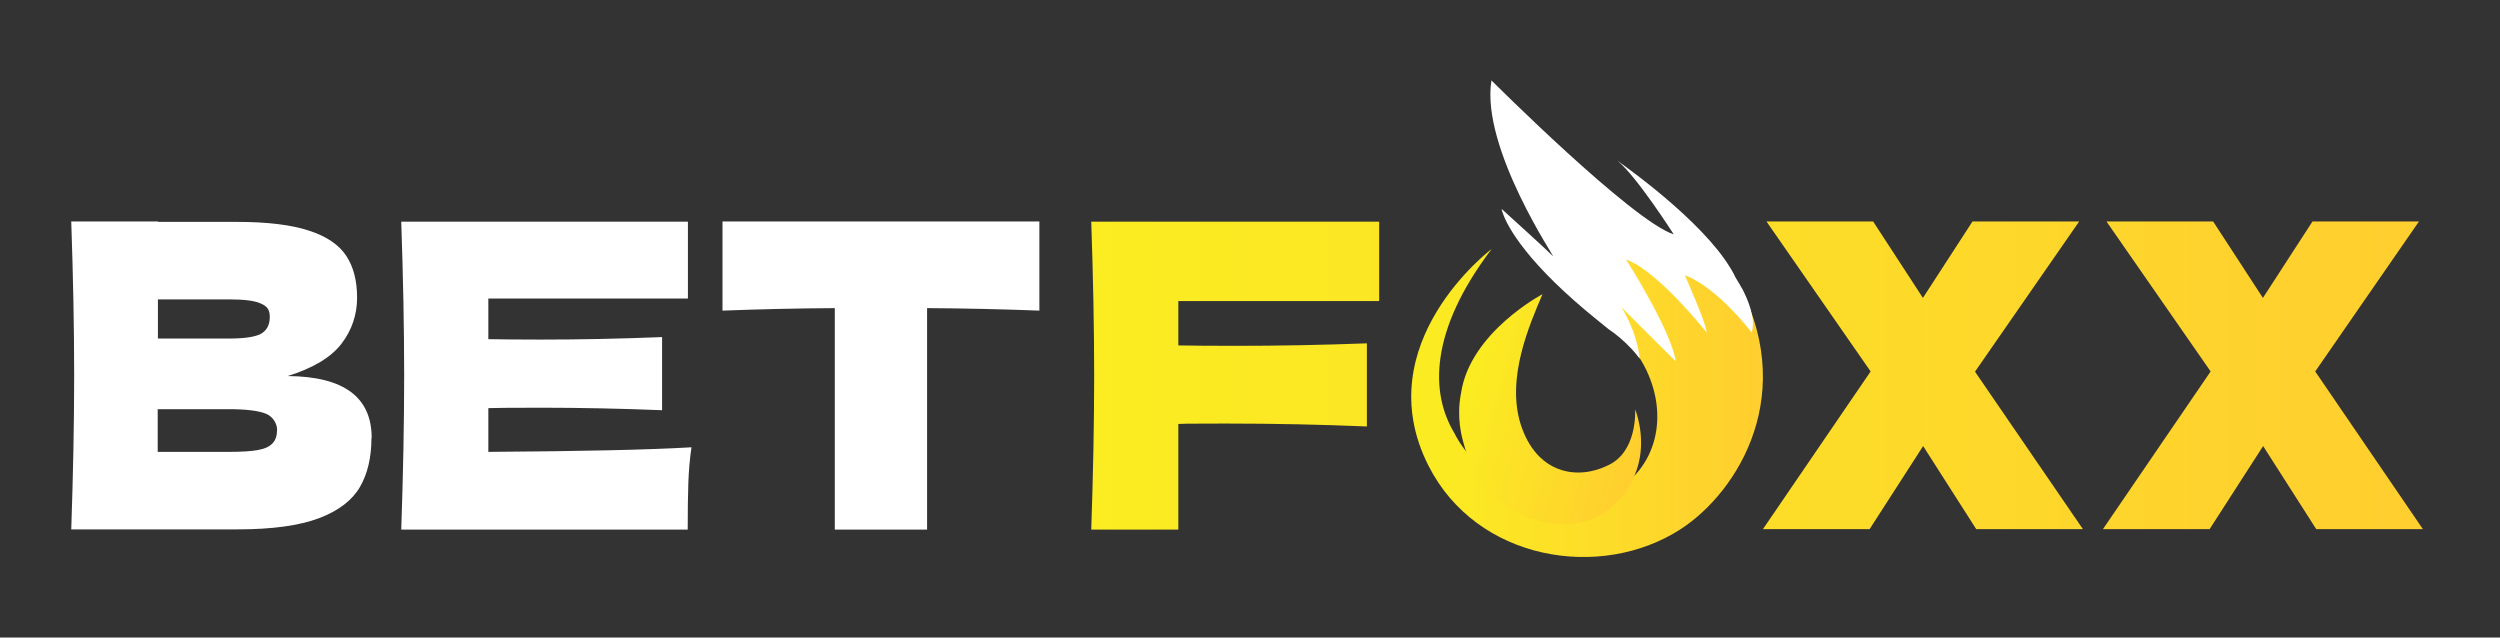 <?xml version="1.0" encoding="UTF-8"?>
<svg xmlns="http://www.w3.org/2000/svg" xmlns:xlink="http://www.w3.org/1999/xlink" version="1.1" viewBox="0 0 1200 306">
  <rect x="0" y="0" width="1200" height="306" fill="#333333" stroke="none"/>
  <defs>
    <style>
      .cls-1 {
        fill: #fff;
      }

      .cls-2 {
        fill: url(#Degradado_sin_nombre_2-3);
      }

      .cls-3 {
        fill: url(#Degradado_sin_nombre_2-2);
      }

      .cls-4 {
        fill: url(#Degradado_sin_nombre_2);
      }
    </style>
    <linearGradient id="Degradado_sin_nombre_2" data-name="Degradado sin nombre 2" x1="523.9" y1="343.5" x2="1163" y2="343.5" gradientTransform="translate(0 -163.3)" gradientUnits="userSpaceOnUse">
      <stop offset="0" stop-color="#fbed21"/>
      <stop offset="1" stop-color="#ffce2f"/>
    </linearGradient>
    <linearGradient id="Degradado_sin_nombre_2-2" data-name="Degradado sin nombre 2" x1="677.5" y1="113" x2="846.3" y2="113" gradientTransform="translate(0 306.4) scale(1 -1)" xlink:href="#Degradado_sin_nombre_2"/>
    <linearGradient id="Degradado_sin_nombre_2-3" data-name="Degradado sin nombre 2" x1="701.9" y1="121.2" x2="790" y2="96.8" gradientTransform="translate(0 306.4) scale(1 -1)" xlink:href="#Degradado_sin_nombre_2"/>
  </defs>
  <!-- Generator: Adobe Illustrator 28.7.3, SVG Export Plug-In . SVG Version: 1.2.0 Build 164)  -->
  <g>
    <g id="Capa_1">
      <g>
        <path class="cls-1" d="M178.3,210.2c0,9.2-1.8,17.1-5.5,23.5-3.7,6.4-10.3,11.5-19.6,15-9.5,3.6-22.6,5.4-39.3,5.4H34.2c.9-26.3,1.4-51,1.4-73.9s-.5-47.6-1.4-73.9h41.7v.2h37.7c14.6,0,26.2,1.4,34.7,4.2,8.4,2.7,14.4,6.8,17.9,12.1,3.5,5.3,5.2,12,5.2,20.1s-2.5,15.6-7.5,22.1-13.6,11.7-25.8,15.5c26.9.2,40.3,10.1,40.3,29.7M75.8,143.6v18.9h34c7.3,0,12.4-.7,15.3-2.2,2.8-1.5,4.4-4.2,4.4-8.1s-1.5-5.3-4.5-6.6c-3-1.3-8-1.9-15.1-1.9h-34.1ZM109.8,216.9c6.1,0,10.9-.3,14.1-.9,3.3-.6,5.6-1.7,7-3.3,1.4-1.5,2.1-3.7,2.1-6.4s-1.7-6.1-5.1-7.6c-3.4-1.5-9.5-2.3-18.2-2.3h-34v20.5h34Z"/>
        <path class="cls-1" d="M234.3,216.9c44.9-.3,77.4-1,97.6-2.2-.8,5.6-1.3,11.3-1.5,17.2-.2,5.9-.3,13.3-.3,22.3h-137.5c.9-26.3,1.4-51,1.4-73.9s-.5-47.6-1.4-73.9h137.6v36.9h-95.8v19.5c5.7.1,14,.2,25.2.2,18.8,0,38.2-.4,58.2-1.2v35.1c-20.1-.8-39.5-1.2-58.2-1.2s-19.5.1-25.2.2v21.1h0Z"/>
        <path class="cls-1" d="M499.1,149.1c-18.5-.7-36.6-1.1-54.1-1.2v106.3h-44.3v-106.3c-17.6.1-35.6.5-53.9,1.2v-42.8h152.1v42.8h.1Z"/>
        <path class="cls-4" d="M661.9,144.5h-96.3v21.3c6,.1,15,.2,27.1.2,20.8,0,42-.4,63.4-1.2v39.9c-21.5-.9-44.2-1.4-68-1.4s-17.4.1-22.5.2v50.7h-41.8c.9-26.3,1.4-51,1.4-73.9s-.5-47.6-1.4-73.9h138.2v38h-.2ZM998,106.3h-51.2l-23.8,36.7-23.9-36.7h-51.2l50,72-51.7,75.7h51.2l25.7-39.9,25.5,39.9h51.2l-51.8-75.6,50-72.1ZM1161.1,106.3h-51.1l-23.8,36.7-23.9-36.7h-51.2l50,72-51.7,75.7h51.2l25.7-39.9,25.5,39.9h51.2l-51.7-75.7,49.8-72Z"/>
        <g>
          <path class="cls-1" d="M830.1,128.2c1,1.6,1.9,3.2,2.9,4.9-1.6-3-2.9-4.9-2.9-4.9Z"/>
          <path class="cls-3" d="M832.9,133.1c3,5.5,7,14.8,4.7,21.6,0,0-16.3-21.6-32.1-27.5,0,0,10.5,23.4,10.5,27.5,0,0-23.5-29.8-38.6-35,0,0,21.8,34.2,23.8,48.9l-26.1-26s7.2,10.9,8.8,24.7c16.5,21.7,15.4,49.5-3.2,64.6-20,16.1-52.8,11.3-73.4-11-3.8-4.1-7-8.6-9.3-13.2-11.4-19-12-48.6,18-88.2,0,0-60,45.2-30.4,103.9,23.1,45.8,82.7,55.5,121.1,30.6,27.7-17.9,57.4-65.9,26.1-120.9Z"/>
          <path class="cls-1" d="M836,138.2c-.9-1.6-1.8-3.2-2.9-4.9-10.8-23-49.1-50.7-56.8-56.2,9.1,7.2,27.1,35.4,27.1,35.4-20.2-6.6-87.5-73.9-87.5-73.9-5.3,32.5,31.6,86.7,29.5,84.3-2.2-2.3-24.6-22.6-24.6-22.6,0,.5.2.9.3,1.3,1.4,4.6,8.5,21,40.6,47.9,3.2,2.7,6.6,5.4,10.3,8.4,4,2.7,7.7,5.9,11.1,9.5,1.4,1.5,2.8,3.2,4,4.8-1.6-13.9-8.8-24.7-8.8-24.7l26.1,26c-2.2-14.8-23.8-48.9-23.8-48.9,15.1,5.3,38.6,35,38.6,35,0-4-10.5-27.5-10.5-27.5,15.8,5.9,32.1,27.5,32.1,27.5,2.1-6.7-1.8-15.9-4.8-21.5Z"/>
          <path class="cls-2" d="M740.4,141.2c-6.1,14.4-17.6,40.2-10.4,62.7,1.3,3.9,6,17.7,19.8,21.8,10.3,3.1,19.4-1.1,21.5-2.1,15-6.4,13.5-27.1,13.6-27.1,0,0,5,12.3,1.7,25.6-.7,3.2-4.7,17.4-18.3,25-16.5,9.2-36.1,2.7-46.9-5-13.1-9.3-17-22.7-18.6-28.4-1.2-4.1-3.8-13.3-1.5-25,4.3-29.2,39.1-47.5,39.1-47.5Z"/>
        </g>
      </g>
    </g>
  </g>
</svg>